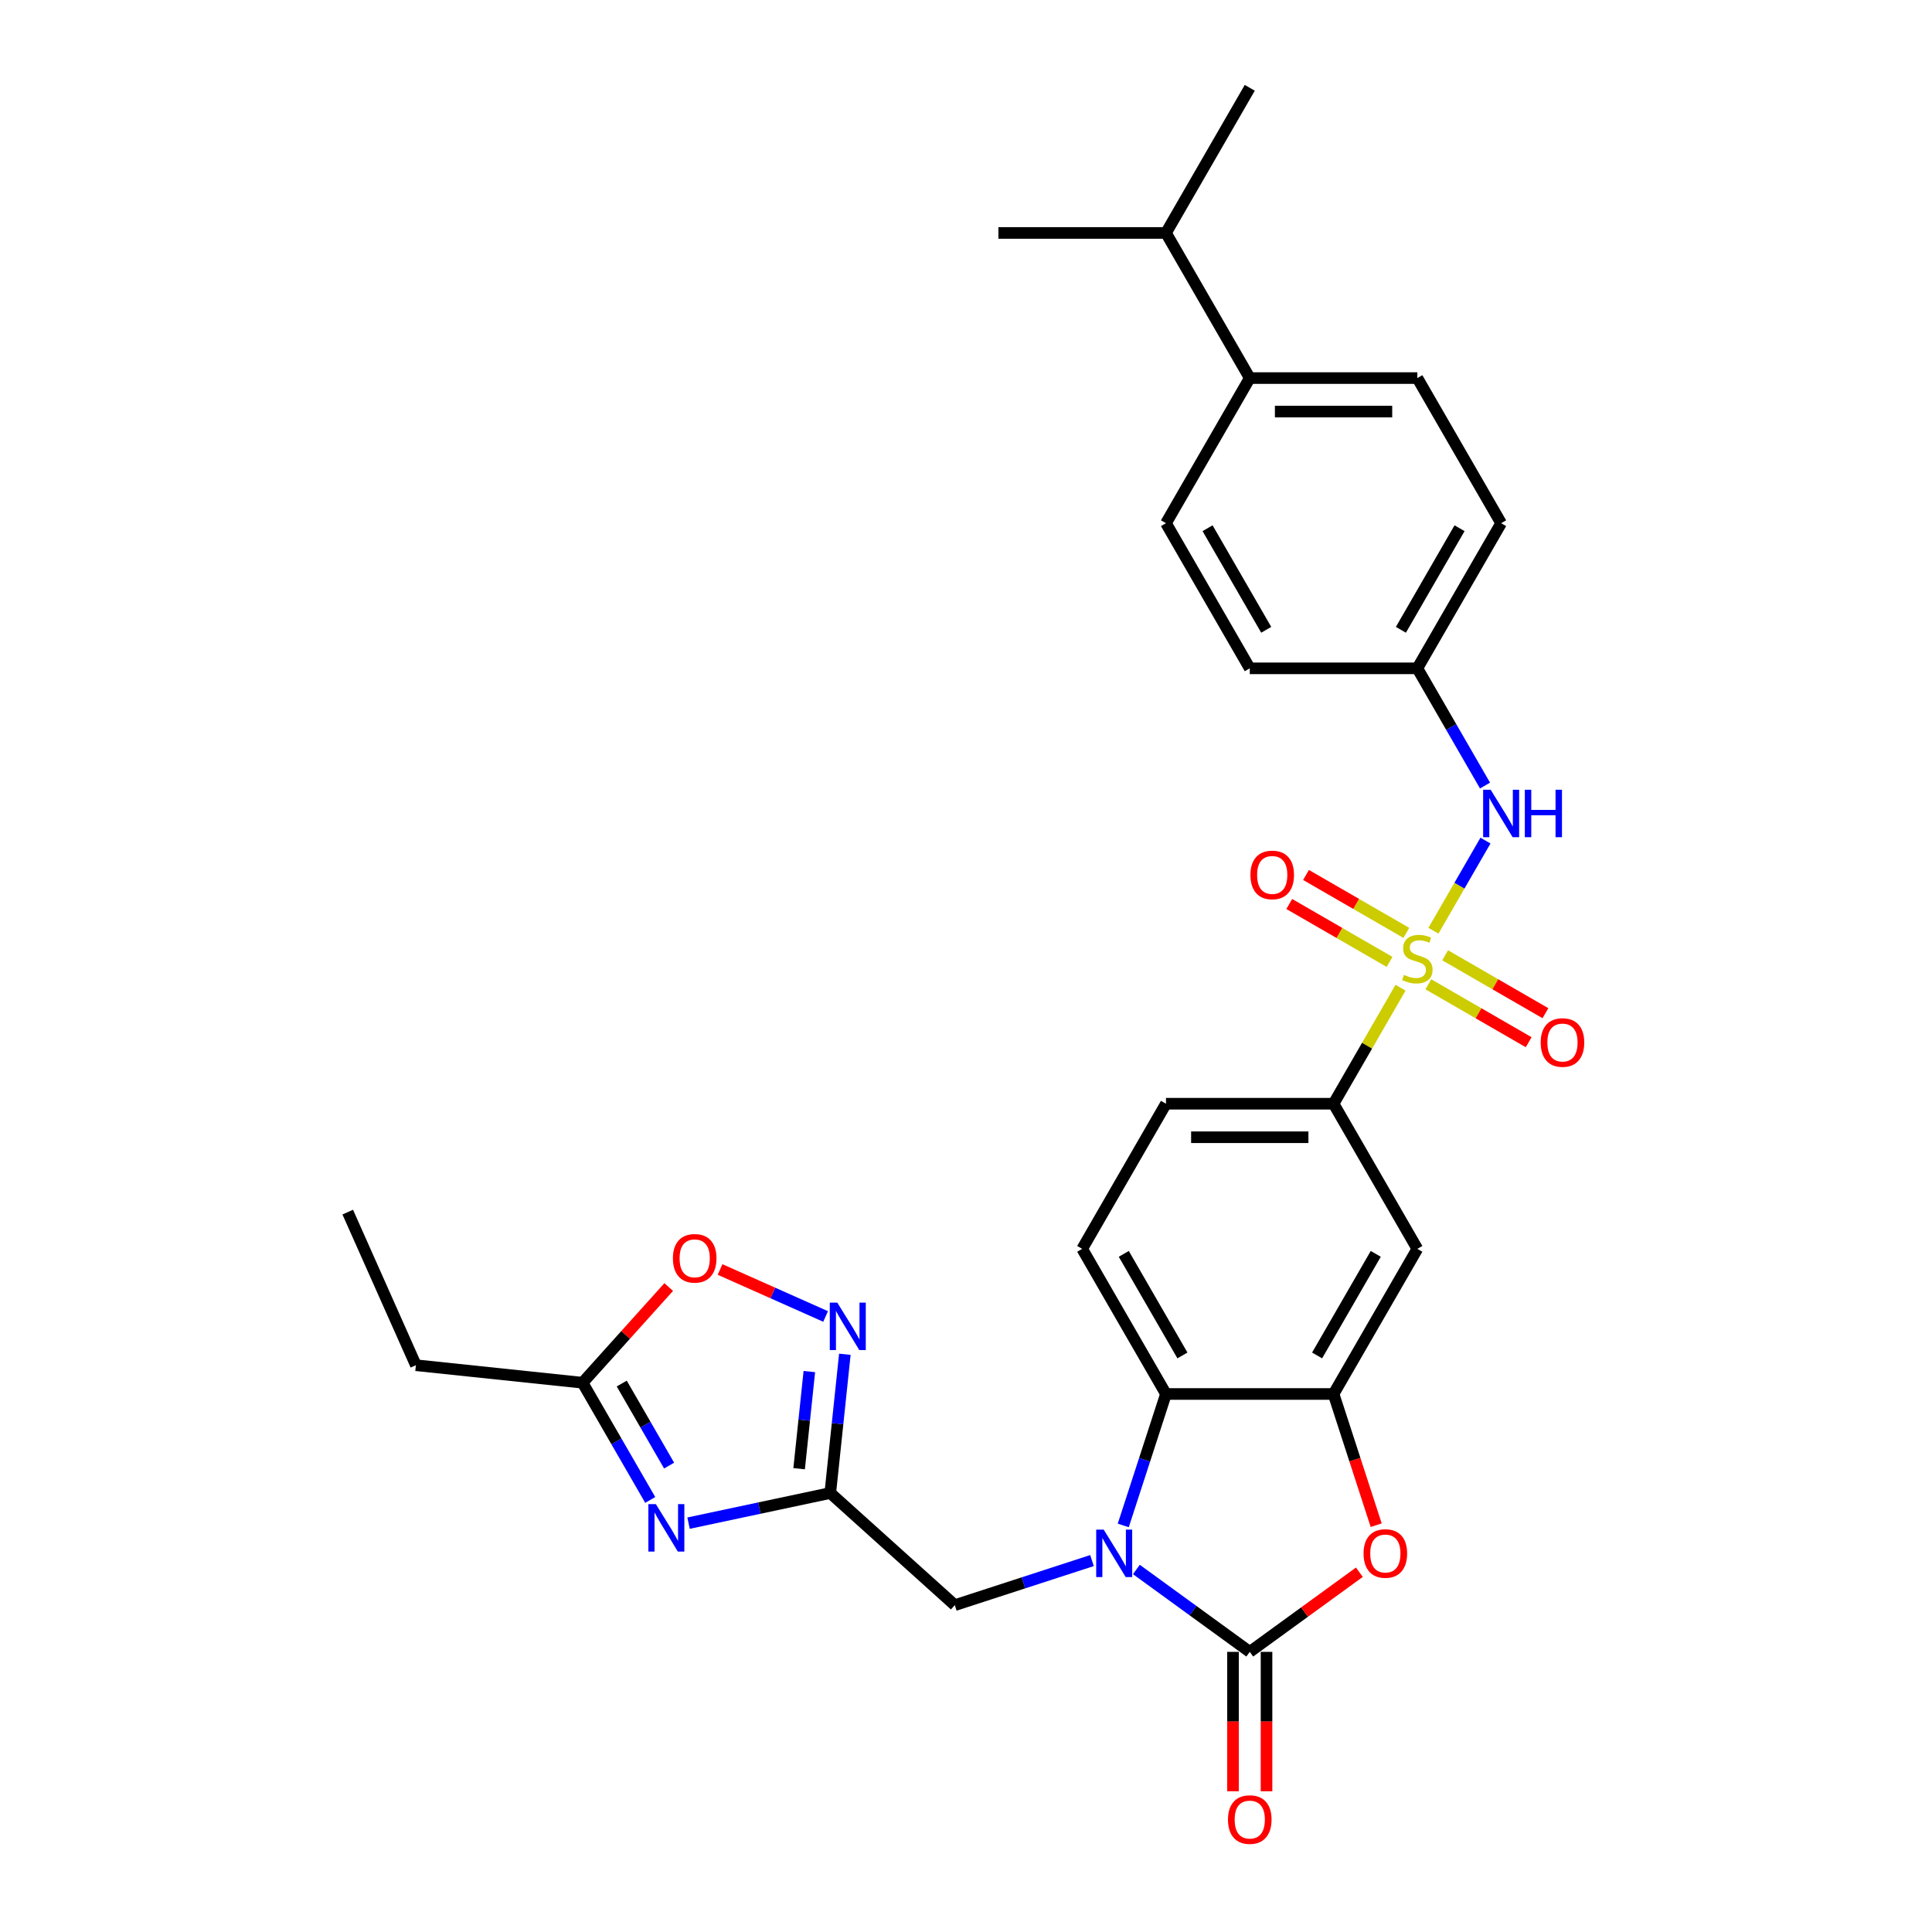 <?xml version='1.0' encoding='iso-8859-1'?>
<svg version='1.1' baseProfile='full'
              xmlns='http://www.w3.org/2000/svg'
                      xmlns:rdkit='http://www.rdkit.org/xml'
                      xmlns:xlink='http://www.w3.org/1999/xlink'
                  xml:space='preserve'
width='1000px' height='1000px' viewBox='0 0 1000 1000'>
<!-- END OF HEADER -->
<rect style='opacity:1.0;fill:#FFFFFF;stroke:none' width='1000' height='1000' x='0' y='0'> </rect>
<path class='bond-8' d='M 724.912,511.243 L 707.579,541.265' style='fill:none;fill-rule:evenodd;stroke:#CCCC00;stroke-width:6px;stroke-linecap:butt;stroke-linejoin:miter;stroke-opacity:1' />
<path class='bond-8' d='M 707.579,541.265 L 690.246,571.286' style='fill:none;fill-rule:evenodd;stroke:#000000;stroke-width:6px;stroke-linecap:butt;stroke-linejoin:miter;stroke-opacity:1' />
<path class='bond-9' d='M 741.939,481.751 L 755.411,458.417' style='fill:none;fill-rule:evenodd;stroke:#CCCC00;stroke-width:6px;stroke-linecap:butt;stroke-linejoin:miter;stroke-opacity:1' />
<path class='bond-9' d='M 755.411,458.417 L 768.883,435.083' style='fill:none;fill-rule:evenodd;stroke:#0000FF;stroke-width:6px;stroke-linecap:butt;stroke-linejoin:miter;stroke-opacity:1' />
<path class='bond-14' d='M 739.324,509.479 L 765.283,524.467' style='fill:none;fill-rule:evenodd;stroke:#CCCC00;stroke-width:6px;stroke-linecap:butt;stroke-linejoin:miter;stroke-opacity:1' />
<path class='bond-14' d='M 765.283,524.467 L 791.243,539.454' style='fill:none;fill-rule:evenodd;stroke:#FF0000;stroke-width:6px;stroke-linecap:butt;stroke-linejoin:miter;stroke-opacity:1' />
<path class='bond-14' d='M 747.998,494.455 L 773.957,509.443' style='fill:none;fill-rule:evenodd;stroke:#CCCC00;stroke-width:6px;stroke-linecap:butt;stroke-linejoin:miter;stroke-opacity:1' />
<path class='bond-14' d='M 773.957,509.443 L 799.917,524.431' style='fill:none;fill-rule:evenodd;stroke:#FF0000;stroke-width:6px;stroke-linecap:butt;stroke-linejoin:miter;stroke-opacity:1' />
<path class='bond-15' d='M 727.909,482.857 L 701.949,467.869' style='fill:none;fill-rule:evenodd;stroke:#CCCC00;stroke-width:6px;stroke-linecap:butt;stroke-linejoin:miter;stroke-opacity:1' />
<path class='bond-15' d='M 701.949,467.869 L 675.989,452.881' style='fill:none;fill-rule:evenodd;stroke:#FF0000;stroke-width:6px;stroke-linecap:butt;stroke-linejoin:miter;stroke-opacity:1' />
<path class='bond-15' d='M 719.235,497.88 L 693.275,482.892' style='fill:none;fill-rule:evenodd;stroke:#CCCC00;stroke-width:6px;stroke-linecap:butt;stroke-linejoin:miter;stroke-opacity:1' />
<path class='bond-15' d='M 693.275,482.892 L 667.315,467.904' style='fill:none;fill-rule:evenodd;stroke:#FF0000;stroke-width:6px;stroke-linecap:butt;stroke-linejoin:miter;stroke-opacity:1' />
<path class='bond-0' d='M 581.398,789.568 L 592.452,755.546' style='fill:none;fill-rule:evenodd;stroke:#0000FF;stroke-width:6px;stroke-linecap:butt;stroke-linejoin:miter;stroke-opacity:1' />
<path class='bond-0' d='M 592.452,755.546 L 603.507,721.524' style='fill:none;fill-rule:evenodd;stroke:#000000;stroke-width:6px;stroke-linecap:butt;stroke-linejoin:miter;stroke-opacity:1' />
<path class='bond-13' d='M 565.218,807.75 L 529.713,819.286' style='fill:none;fill-rule:evenodd;stroke:#0000FF;stroke-width:6px;stroke-linecap:butt;stroke-linejoin:miter;stroke-opacity:1' />
<path class='bond-13' d='M 529.713,819.286 L 494.208,830.823' style='fill:none;fill-rule:evenodd;stroke:#000000;stroke-width:6px;stroke-linecap:butt;stroke-linejoin:miter;stroke-opacity:1' />
<path class='bond-32' d='M 588.187,812.362 L 617.532,833.683' style='fill:none;fill-rule:evenodd;stroke:#0000FF;stroke-width:6px;stroke-linecap:butt;stroke-linejoin:miter;stroke-opacity:1' />
<path class='bond-32' d='M 617.532,833.683 L 646.876,855.003' style='fill:none;fill-rule:evenodd;stroke:#000000;stroke-width:6px;stroke-linecap:butt;stroke-linejoin:miter;stroke-opacity:1' />
<path class='bond-1' d='M 646.876,855.003 L 675.241,834.395' style='fill:none;fill-rule:evenodd;stroke:#000000;stroke-width:6px;stroke-linecap:butt;stroke-linejoin:miter;stroke-opacity:1' />
<path class='bond-1' d='M 675.241,834.395 L 703.606,813.787' style='fill:none;fill-rule:evenodd;stroke:#FF0000;stroke-width:6px;stroke-linecap:butt;stroke-linejoin:miter;stroke-opacity:1' />
<path class='bond-17' d='M 638.202,855.003 L 638.202,891.078' style='fill:none;fill-rule:evenodd;stroke:#000000;stroke-width:6px;stroke-linecap:butt;stroke-linejoin:miter;stroke-opacity:1' />
<path class='bond-17' d='M 638.202,891.078 L 638.202,927.153' style='fill:none;fill-rule:evenodd;stroke:#FF0000;stroke-width:6px;stroke-linecap:butt;stroke-linejoin:miter;stroke-opacity:1' />
<path class='bond-17' d='M 655.55,855.003 L 655.55,891.078' style='fill:none;fill-rule:evenodd;stroke:#000000;stroke-width:6px;stroke-linecap:butt;stroke-linejoin:miter;stroke-opacity:1' />
<path class='bond-17' d='M 655.55,891.078 L 655.55,927.153' style='fill:none;fill-rule:evenodd;stroke:#FF0000;stroke-width:6px;stroke-linecap:butt;stroke-linejoin:miter;stroke-opacity:1' />
<path class='bond-2' d='M 356.388,788.376 L 393.068,780.579' style='fill:none;fill-rule:evenodd;stroke:#0000FF;stroke-width:6px;stroke-linecap:butt;stroke-linejoin:miter;stroke-opacity:1' />
<path class='bond-2' d='M 393.068,780.579 L 429.748,772.782' style='fill:none;fill-rule:evenodd;stroke:#000000;stroke-width:6px;stroke-linecap:butt;stroke-linejoin:miter;stroke-opacity:1' />
<path class='bond-11' d='M 336.56,776.366 L 319.047,746.032' style='fill:none;fill-rule:evenodd;stroke:#0000FF;stroke-width:6px;stroke-linecap:butt;stroke-linejoin:miter;stroke-opacity:1' />
<path class='bond-11' d='M 319.047,746.032 L 301.534,715.698' style='fill:none;fill-rule:evenodd;stroke:#000000;stroke-width:6px;stroke-linecap:butt;stroke-linejoin:miter;stroke-opacity:1' />
<path class='bond-11' d='M 346.33,758.592 L 334.071,737.358' style='fill:none;fill-rule:evenodd;stroke:#0000FF;stroke-width:6px;stroke-linecap:butt;stroke-linejoin:miter;stroke-opacity:1' />
<path class='bond-11' d='M 334.071,737.358 L 321.811,716.124' style='fill:none;fill-rule:evenodd;stroke:#000000;stroke-width:6px;stroke-linecap:butt;stroke-linejoin:miter;stroke-opacity:1' />
<path class='bond-3' d='M 429.748,772.782 L 494.208,830.823' style='fill:none;fill-rule:evenodd;stroke:#000000;stroke-width:6px;stroke-linecap:butt;stroke-linejoin:miter;stroke-opacity:1' />
<path class='bond-7' d='M 429.748,772.782 L 433.522,736.875' style='fill:none;fill-rule:evenodd;stroke:#000000;stroke-width:6px;stroke-linecap:butt;stroke-linejoin:miter;stroke-opacity:1' />
<path class='bond-7' d='M 433.522,736.875 L 437.296,700.969' style='fill:none;fill-rule:evenodd;stroke:#0000FF;stroke-width:6px;stroke-linecap:butt;stroke-linejoin:miter;stroke-opacity:1' />
<path class='bond-7' d='M 413.627,760.197 L 416.269,735.062' style='fill:none;fill-rule:evenodd;stroke:#000000;stroke-width:6px;stroke-linecap:butt;stroke-linejoin:miter;stroke-opacity:1' />
<path class='bond-7' d='M 416.269,735.062 L 418.911,709.927' style='fill:none;fill-rule:evenodd;stroke:#0000FF;stroke-width:6px;stroke-linecap:butt;stroke-linejoin:miter;stroke-opacity:1' />
<path class='bond-4' d='M 712.31,789.429 L 701.278,755.477' style='fill:none;fill-rule:evenodd;stroke:#FF0000;stroke-width:6px;stroke-linecap:butt;stroke-linejoin:miter;stroke-opacity:1' />
<path class='bond-4' d='M 701.278,755.477 L 690.246,721.524' style='fill:none;fill-rule:evenodd;stroke:#000000;stroke-width:6px;stroke-linecap:butt;stroke-linejoin:miter;stroke-opacity:1' />
<path class='bond-5' d='M 690.246,721.524 L 733.616,646.405' style='fill:none;fill-rule:evenodd;stroke:#000000;stroke-width:6px;stroke-linecap:butt;stroke-linejoin:miter;stroke-opacity:1' />
<path class='bond-5' d='M 681.728,701.582 L 712.087,648.999' style='fill:none;fill-rule:evenodd;stroke:#000000;stroke-width:6px;stroke-linecap:butt;stroke-linejoin:miter;stroke-opacity:1' />
<path class='bond-31' d='M 690.246,721.524 L 603.507,721.524' style='fill:none;fill-rule:evenodd;stroke:#000000;stroke-width:6px;stroke-linecap:butt;stroke-linejoin:miter;stroke-opacity:1' />
<path class='bond-6' d='M 603.507,721.524 L 560.137,646.405' style='fill:none;fill-rule:evenodd;stroke:#000000;stroke-width:6px;stroke-linecap:butt;stroke-linejoin:miter;stroke-opacity:1' />
<path class='bond-6' d='M 612.025,701.582 L 581.666,648.999' style='fill:none;fill-rule:evenodd;stroke:#000000;stroke-width:6px;stroke-linecap:butt;stroke-linejoin:miter;stroke-opacity:1' />
<path class='bond-12' d='M 427.33,681.405 L 400.017,669.244' style='fill:none;fill-rule:evenodd;stroke:#0000FF;stroke-width:6px;stroke-linecap:butt;stroke-linejoin:miter;stroke-opacity:1' />
<path class='bond-12' d='M 400.017,669.244 L 372.704,657.084' style='fill:none;fill-rule:evenodd;stroke:#FF0000;stroke-width:6px;stroke-linecap:butt;stroke-linejoin:miter;stroke-opacity:1' />
<path class='bond-10' d='M 690.246,571.286 L 733.616,646.405' style='fill:none;fill-rule:evenodd;stroke:#000000;stroke-width:6px;stroke-linecap:butt;stroke-linejoin:miter;stroke-opacity:1' />
<path class='bond-18' d='M 690.246,571.286 L 603.507,571.286' style='fill:none;fill-rule:evenodd;stroke:#000000;stroke-width:6px;stroke-linecap:butt;stroke-linejoin:miter;stroke-opacity:1' />
<path class='bond-18' d='M 677.235,588.634 L 616.517,588.634' style='fill:none;fill-rule:evenodd;stroke:#000000;stroke-width:6px;stroke-linecap:butt;stroke-linejoin:miter;stroke-opacity:1' />
<path class='bond-20' d='M 768.643,406.598 L 751.13,376.264' style='fill:none;fill-rule:evenodd;stroke:#0000FF;stroke-width:6px;stroke-linecap:butt;stroke-linejoin:miter;stroke-opacity:1' />
<path class='bond-20' d='M 751.13,376.264 L 733.616,345.93' style='fill:none;fill-rule:evenodd;stroke:#000000;stroke-width:6px;stroke-linecap:butt;stroke-linejoin:miter;stroke-opacity:1' />
<path class='bond-26' d='M 301.534,715.698 L 215.269,706.631' style='fill:none;fill-rule:evenodd;stroke:#000000;stroke-width:6px;stroke-linecap:butt;stroke-linejoin:miter;stroke-opacity:1' />
<path class='bond-33' d='M 301.534,715.698 L 323.831,690.934' style='fill:none;fill-rule:evenodd;stroke:#000000;stroke-width:6px;stroke-linecap:butt;stroke-linejoin:miter;stroke-opacity:1' />
<path class='bond-33' d='M 323.831,690.934 L 346.129,666.169' style='fill:none;fill-rule:evenodd;stroke:#FF0000;stroke-width:6px;stroke-linecap:butt;stroke-linejoin:miter;stroke-opacity:1' />
<path class='bond-16' d='M 560.137,646.405 L 603.507,571.286' style='fill:none;fill-rule:evenodd;stroke:#000000;stroke-width:6px;stroke-linecap:butt;stroke-linejoin:miter;stroke-opacity:1' />
<path class='bond-19' d='M 646.876,195.692 L 733.616,195.692' style='fill:none;fill-rule:evenodd;stroke:#000000;stroke-width:6px;stroke-linecap:butt;stroke-linejoin:miter;stroke-opacity:1' />
<path class='bond-19' d='M 659.887,213.04 L 720.605,213.04' style='fill:none;fill-rule:evenodd;stroke:#000000;stroke-width:6px;stroke-linecap:butt;stroke-linejoin:miter;stroke-opacity:1' />
<path class='bond-23' d='M 646.876,195.692 L 603.507,120.573' style='fill:none;fill-rule:evenodd;stroke:#000000;stroke-width:6px;stroke-linecap:butt;stroke-linejoin:miter;stroke-opacity:1' />
<path class='bond-30' d='M 646.876,195.692 L 603.507,270.811' style='fill:none;fill-rule:evenodd;stroke:#000000;stroke-width:6px;stroke-linecap:butt;stroke-linejoin:miter;stroke-opacity:1' />
<path class='bond-24' d='M 733.616,345.93 L 646.876,345.93' style='fill:none;fill-rule:evenodd;stroke:#000000;stroke-width:6px;stroke-linecap:butt;stroke-linejoin:miter;stroke-opacity:1' />
<path class='bond-25' d='M 733.616,345.93 L 776.986,270.811' style='fill:none;fill-rule:evenodd;stroke:#000000;stroke-width:6px;stroke-linecap:butt;stroke-linejoin:miter;stroke-opacity:1' />
<path class='bond-25' d='M 725.098,325.988 L 755.457,273.405' style='fill:none;fill-rule:evenodd;stroke:#000000;stroke-width:6px;stroke-linecap:butt;stroke-linejoin:miter;stroke-opacity:1' />
<path class='bond-21' d='M 733.616,195.692 L 776.986,270.811' style='fill:none;fill-rule:evenodd;stroke:#000000;stroke-width:6px;stroke-linecap:butt;stroke-linejoin:miter;stroke-opacity:1' />
<path class='bond-22' d='M 603.507,270.811 L 646.876,345.93' style='fill:none;fill-rule:evenodd;stroke:#000000;stroke-width:6px;stroke-linecap:butt;stroke-linejoin:miter;stroke-opacity:1' />
<path class='bond-22' d='M 625.036,273.405 L 655.395,325.988' style='fill:none;fill-rule:evenodd;stroke:#000000;stroke-width:6px;stroke-linecap:butt;stroke-linejoin:miter;stroke-opacity:1' />
<path class='bond-27' d='M 603.507,120.573 L 646.876,45.455' style='fill:none;fill-rule:evenodd;stroke:#000000;stroke-width:6px;stroke-linecap:butt;stroke-linejoin:miter;stroke-opacity:1' />
<path class='bond-28' d='M 603.507,120.573 L 516.767,120.573' style='fill:none;fill-rule:evenodd;stroke:#000000;stroke-width:6px;stroke-linecap:butt;stroke-linejoin:miter;stroke-opacity:1' />
<path class='bond-29' d='M 215.269,706.631 L 179.989,627.39' style='fill:none;fill-rule:evenodd;stroke:#000000;stroke-width:6px;stroke-linecap:butt;stroke-linejoin:miter;stroke-opacity:1' />
<path  class='atom-0' d='M 726.677 504.599
Q 726.955 504.703, 728.1 505.189
Q 729.244 505.674, 730.494 505.987
Q 731.777 506.264, 733.026 506.264
Q 735.351 506.264, 736.704 505.154
Q 738.057 504.009, 738.057 502.031
Q 738.057 500.678, 737.363 499.845
Q 736.704 499.013, 735.663 498.562
Q 734.622 498.111, 732.888 497.59
Q 730.702 496.931, 729.383 496.306
Q 728.1 495.682, 727.163 494.363
Q 726.261 493.045, 726.261 490.824
Q 726.261 487.736, 728.342 485.828
Q 730.459 483.92, 734.622 483.92
Q 737.467 483.92, 740.694 485.273
L 739.896 487.945
Q 736.947 486.73, 734.726 486.73
Q 732.332 486.73, 731.014 487.736
Q 729.696 488.708, 729.73 490.408
Q 729.73 491.727, 730.389 492.525
Q 731.083 493.323, 732.055 493.774
Q 733.061 494.225, 734.726 494.745
Q 736.947 495.439, 738.265 496.133
Q 739.584 496.827, 740.521 498.249
Q 741.492 499.637, 741.492 502.031
Q 741.492 505.431, 739.202 507.27
Q 736.947 509.074, 733.165 509.074
Q 730.979 509.074, 729.314 508.589
Q 727.683 508.138, 725.74 507.34
L 726.677 504.599
' fill='#CCCC00'/>
<path  class='atom-1' d='M 571.273 791.736
L 579.322 804.747
Q 580.12 806.031, 581.404 808.356
Q 582.688 810.68, 582.757 810.819
L 582.757 791.736
L 586.018 791.736
L 586.018 816.301
L 582.653 816.301
L 574.014 802.076
Q 573.007 800.41, 571.932 798.502
Q 570.891 796.594, 570.579 796.004
L 570.579 816.301
L 567.387 816.301
L 567.387 791.736
L 571.273 791.736
' fill='#0000FF'/>
<path  class='atom-3' d='M 339.474 778.534
L 347.523 791.545
Q 348.321 792.829, 349.605 795.154
Q 350.889 797.478, 350.958 797.617
L 350.958 778.534
L 354.219 778.534
L 354.219 803.099
L 350.854 803.099
L 342.215 788.874
Q 341.208 787.208, 340.133 785.3
Q 339.092 783.392, 338.78 782.802
L 338.78 803.099
L 335.588 803.099
L 335.588 778.534
L 339.474 778.534
' fill='#0000FF'/>
<path  class='atom-5' d='M 705.774 804.088
Q 705.774 798.19, 708.689 794.894
Q 711.603 791.597, 717.05 791.597
Q 722.498 791.597, 725.412 794.894
Q 728.327 798.19, 728.327 804.088
Q 728.327 810.056, 725.377 813.456
Q 722.428 816.821, 717.05 816.821
Q 711.638 816.821, 708.689 813.456
Q 705.774 810.09, 705.774 804.088
M 717.05 814.046
Q 720.798 814.046, 722.81 811.548
Q 724.857 809.015, 724.857 804.088
Q 724.857 799.265, 722.81 796.836
Q 720.798 794.373, 717.05 794.373
Q 713.303 794.373, 711.256 796.802
Q 709.244 799.231, 709.244 804.088
Q 709.244 809.049, 711.256 811.548
Q 713.303 814.046, 717.05 814.046
' fill='#FF0000'/>
<path  class='atom-8' d='M 433.385 674.235
L 441.434 687.246
Q 442.232 688.53, 443.516 690.855
Q 444.8 693.179, 444.869 693.318
L 444.869 674.235
L 448.13 674.235
L 448.13 698.8
L 444.765 698.8
L 436.126 684.575
Q 435.119 682.909, 434.044 681.001
Q 433.003 679.093, 432.691 678.503
L 432.691 698.8
L 429.499 698.8
L 429.499 674.235
L 433.385 674.235
' fill='#0000FF'/>
<path  class='atom-10' d='M 771.556 408.766
L 779.606 421.777
Q 780.404 423.061, 781.687 425.386
Q 782.971 427.71, 783.04 427.849
L 783.04 408.766
L 786.302 408.766
L 786.302 433.331
L 782.936 433.331
L 774.297 419.106
Q 773.291 417.44, 772.215 415.532
Q 771.174 413.624, 770.862 413.034
L 770.862 433.331
L 767.67 433.331
L 767.67 408.766
L 771.556 408.766
' fill='#0000FF'/>
<path  class='atom-10' d='M 789.251 408.766
L 792.582 408.766
L 792.582 419.21
L 805.142 419.21
L 805.142 408.766
L 808.473 408.766
L 808.473 433.331
L 805.142 433.331
L 805.142 421.986
L 792.582 421.986
L 792.582 433.331
L 789.251 433.331
L 789.251 408.766
' fill='#0000FF'/>
<path  class='atom-13' d='M 348.298 651.307
Q 348.298 645.409, 351.212 642.113
Q 354.127 638.816, 359.574 638.816
Q 365.021 638.816, 367.936 642.113
Q 370.85 645.409, 370.85 651.307
Q 370.85 657.275, 367.901 660.675
Q 364.952 664.04, 359.574 664.04
Q 354.161 664.04, 351.212 660.675
Q 348.298 657.309, 348.298 651.307
M 359.574 661.265
Q 363.321 661.265, 365.333 658.767
Q 367.38 656.234, 367.38 651.307
Q 367.38 646.484, 365.333 644.055
Q 363.321 641.592, 359.574 641.592
Q 355.827 641.592, 353.78 644.021
Q 351.767 646.449, 351.767 651.307
Q 351.767 656.268, 353.78 658.767
Q 355.827 661.265, 359.574 661.265
' fill='#FF0000'/>
<path  class='atom-15' d='M 797.459 539.607
Q 797.459 533.709, 800.373 530.412
Q 803.288 527.116, 808.735 527.116
Q 814.182 527.116, 817.097 530.412
Q 820.011 533.709, 820.011 539.607
Q 820.011 545.575, 817.062 548.975
Q 814.113 552.34, 808.735 552.34
Q 803.322 552.34, 800.373 548.975
Q 797.459 545.609, 797.459 539.607
M 808.735 549.565
Q 812.482 549.565, 814.495 547.066
Q 816.542 544.534, 816.542 539.607
Q 816.542 534.784, 814.495 532.355
Q 812.482 529.892, 808.735 529.892
Q 804.988 529.892, 802.941 532.321
Q 800.928 534.749, 800.928 539.607
Q 800.928 544.568, 802.941 547.066
Q 804.988 549.565, 808.735 549.565
' fill='#FF0000'/>
<path  class='atom-16' d='M 647.221 452.867
Q 647.221 446.969, 650.136 443.673
Q 653.05 440.377, 658.497 440.377
Q 663.945 440.377, 666.859 443.673
Q 669.774 446.969, 669.774 452.867
Q 669.774 458.835, 666.824 462.235
Q 663.875 465.601, 658.497 465.601
Q 653.085 465.601, 650.136 462.235
Q 647.221 458.869, 647.221 452.867
M 658.497 462.825
Q 662.244 462.825, 664.257 460.327
Q 666.304 457.794, 666.304 452.867
Q 666.304 448.044, 664.257 445.616
Q 662.244 443.152, 658.497 443.152
Q 654.75 443.152, 652.703 445.581
Q 650.691 448.01, 650.691 452.867
Q 650.691 457.829, 652.703 460.327
Q 654.75 462.825, 658.497 462.825
' fill='#FF0000'/>
<path  class='atom-18' d='M 635.6 941.812
Q 635.6 935.914, 638.515 932.618
Q 641.429 929.322, 646.876 929.322
Q 652.324 929.322, 655.238 932.618
Q 658.153 935.914, 658.153 941.812
Q 658.153 947.78, 655.203 951.18
Q 652.254 954.545, 646.876 954.545
Q 641.464 954.545, 638.515 951.18
Q 635.6 947.814, 635.6 941.812
M 646.876 951.77
Q 650.624 951.77, 652.636 949.272
Q 654.683 946.739, 654.683 941.812
Q 654.683 936.989, 652.636 934.561
Q 650.624 932.097, 646.876 932.097
Q 643.129 932.097, 641.082 934.526
Q 639.07 936.955, 639.07 941.812
Q 639.07 946.774, 641.082 949.272
Q 643.129 951.77, 646.876 951.77
' fill='#FF0000'/>
</svg>
